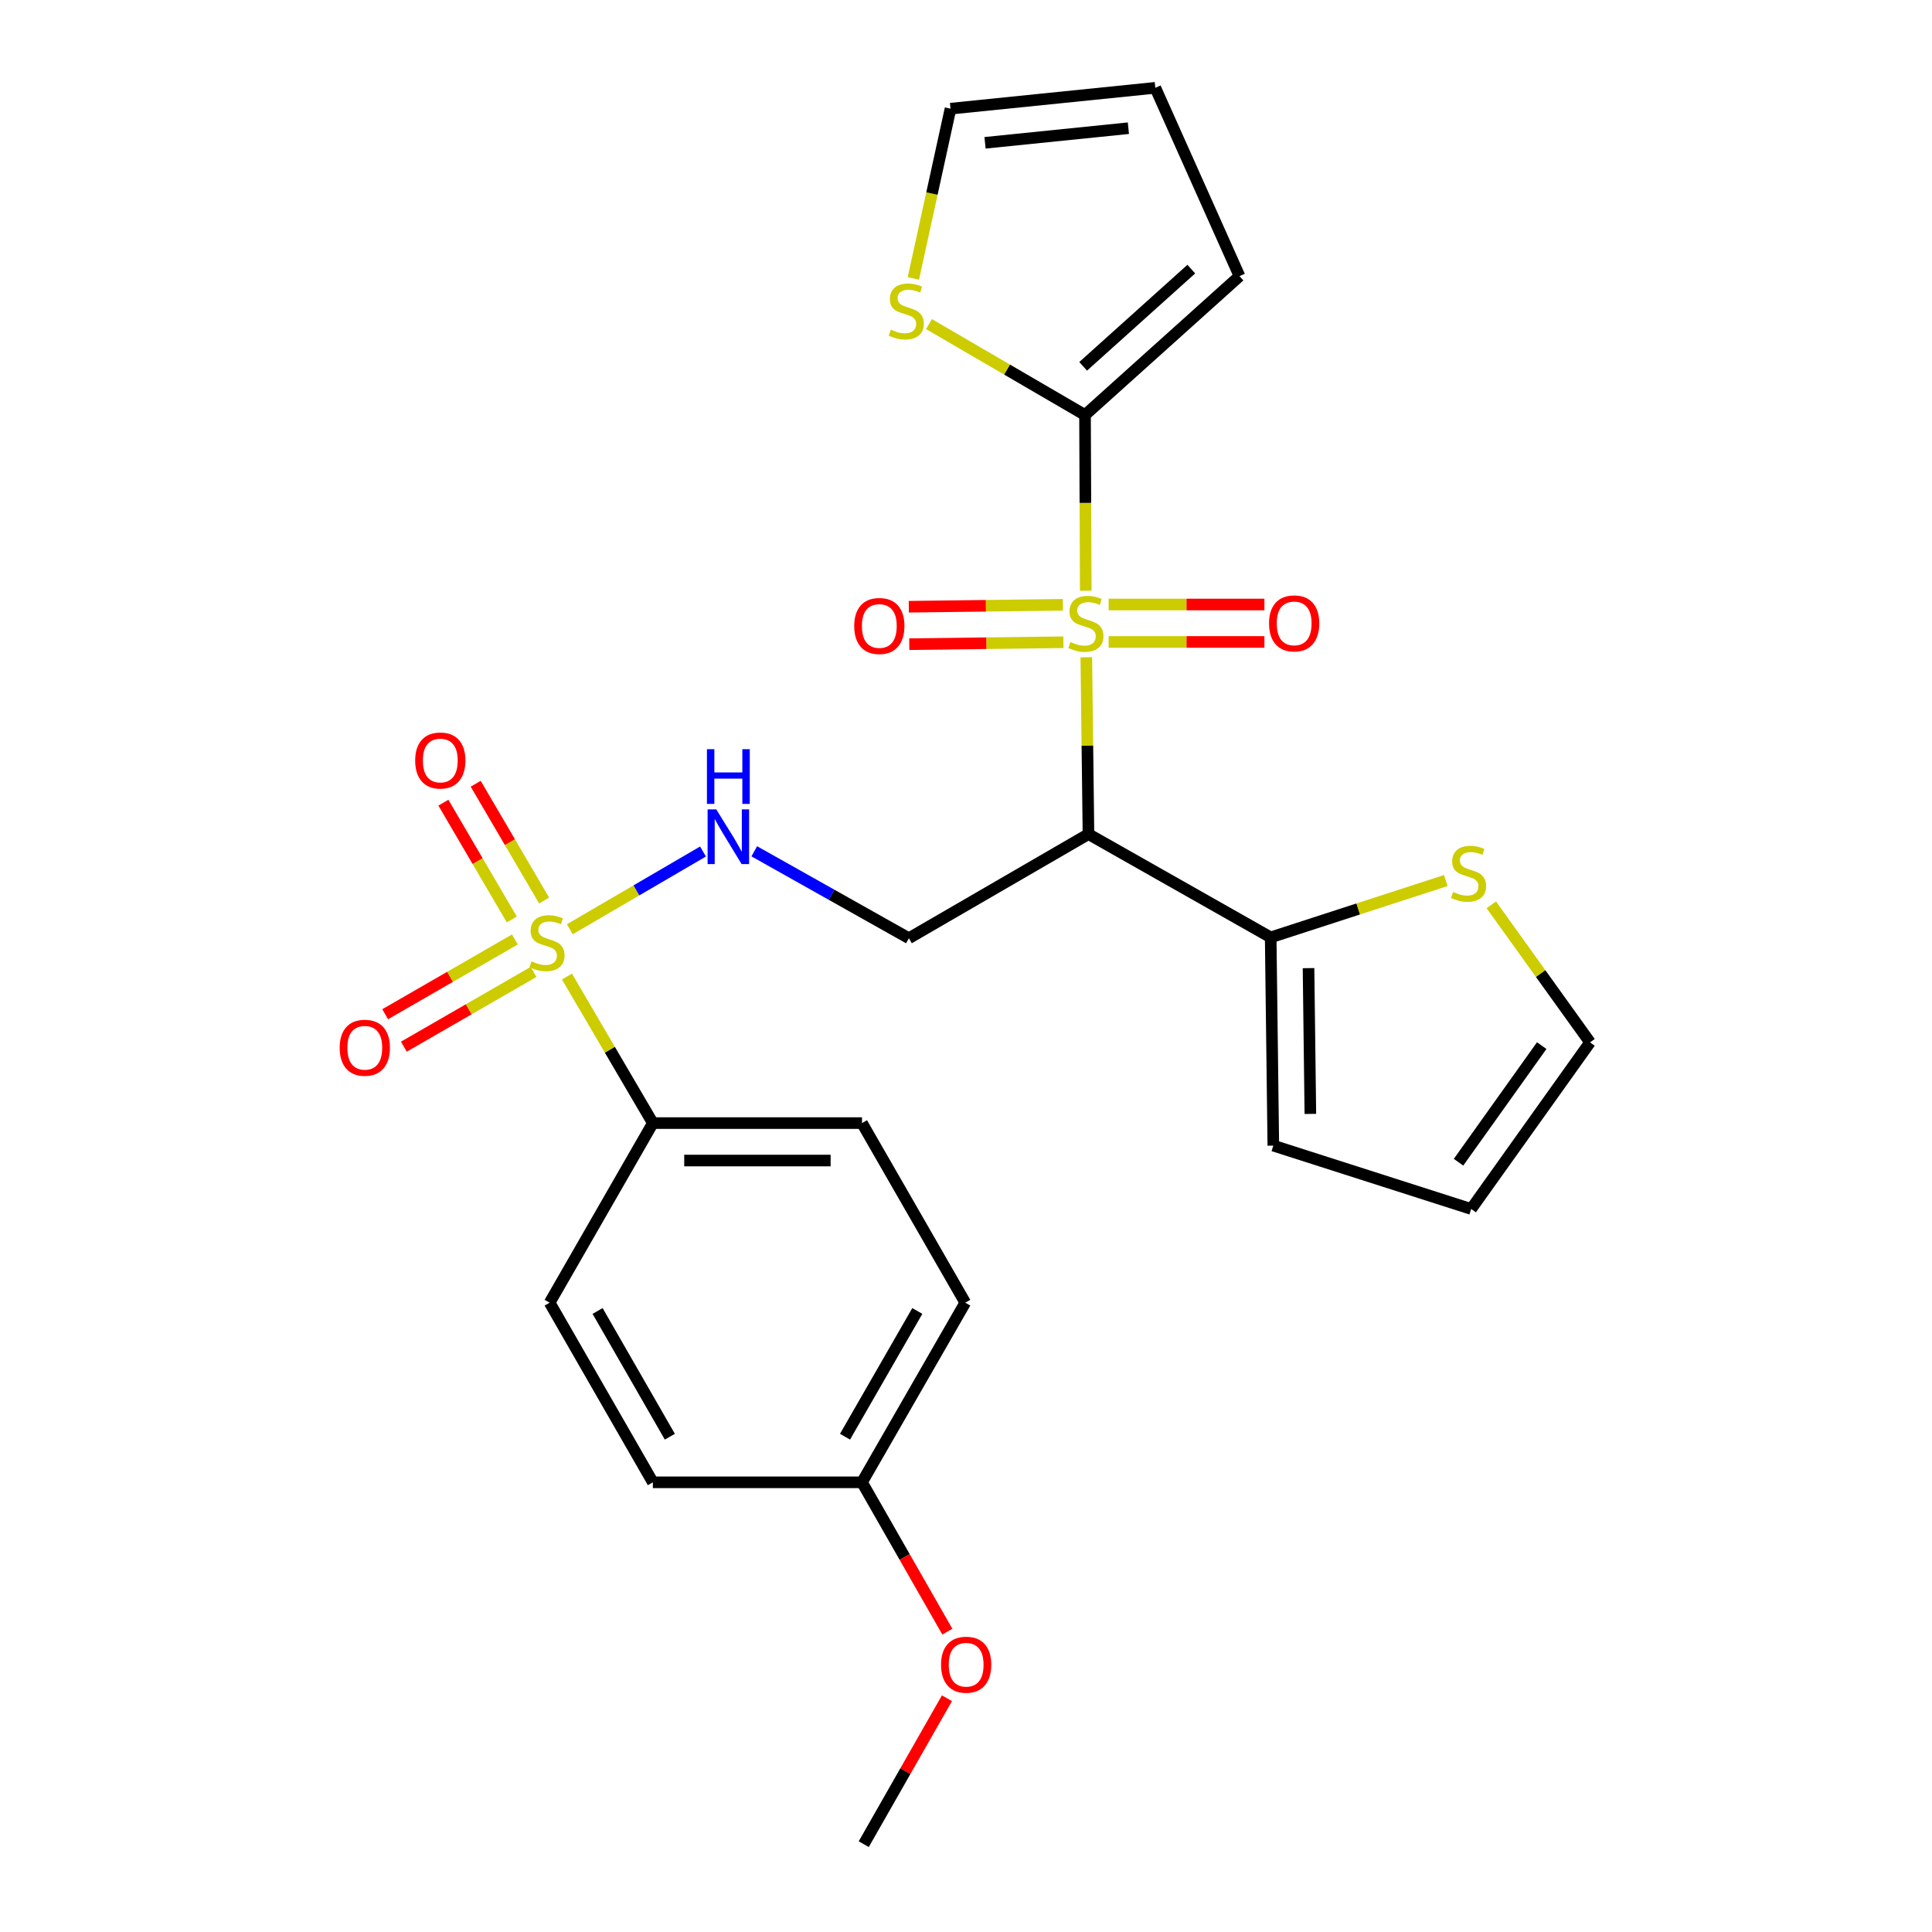 <?xml version='1.0' encoding='iso-8859-1'?>
<svg version='1.1' baseProfile='full'
              xmlns='http://www.w3.org/2000/svg'
                      xmlns:rdkit='http://www.rdkit.org/xml'
                      xmlns:xlink='http://www.w3.org/1999/xlink'
                  xml:space='preserve'
width='1000px' height='1000px' viewBox='0 0 1000 1000'>
<!-- END OF HEADER -->
<rect style='opacity:1.0;fill:#FFFFFF;stroke:none' width='1000' height='1000' x='0' y='0'> </rect>
<path class='bond-1' d='M 562.27,340.193 L 562.83,385.961' style='fill:none;fill-rule:evenodd;stroke:#CCCC00;stroke-width:6px;stroke-linecap:butt;stroke-linejoin:miter;stroke-opacity:1' />
<path class='bond-1' d='M 562.83,385.961 L 563.39,431.73' style='fill:none;fill-rule:evenodd;stroke:#000000;stroke-width:6px;stroke-linecap:butt;stroke-linejoin:miter;stroke-opacity:1' />
<path class='bond-2' d='M 561.984,305.769 L 561.793,260.287' style='fill:none;fill-rule:evenodd;stroke:#CCCC00;stroke-width:6px;stroke-linecap:butt;stroke-linejoin:miter;stroke-opacity:1' />
<path class='bond-2' d='M 561.793,260.287 L 561.602,214.805' style='fill:none;fill-rule:evenodd;stroke:#000000;stroke-width:6px;stroke-linecap:butt;stroke-linejoin:miter;stroke-opacity:1' />
<path class='bond-9' d='M 550.179,313.041 L 510.287,313.543' style='fill:none;fill-rule:evenodd;stroke:#CCCC00;stroke-width:6px;stroke-linecap:butt;stroke-linejoin:miter;stroke-opacity:1' />
<path class='bond-9' d='M 510.287,313.543 L 470.395,314.046' style='fill:none;fill-rule:evenodd;stroke:#FF0000;stroke-width:6px;stroke-linecap:butt;stroke-linejoin:miter;stroke-opacity:1' />
<path class='bond-9' d='M 550.423,332.422 L 510.531,332.925' style='fill:none;fill-rule:evenodd;stroke:#CCCC00;stroke-width:6px;stroke-linecap:butt;stroke-linejoin:miter;stroke-opacity:1' />
<path class='bond-9' d='M 510.531,332.925 L 470.639,333.427' style='fill:none;fill-rule:evenodd;stroke:#FF0000;stroke-width:6px;stroke-linecap:butt;stroke-linejoin:miter;stroke-opacity:1' />
<path class='bond-10' d='M 573.829,332.275 L 614.141,332.275' style='fill:none;fill-rule:evenodd;stroke:#CCCC00;stroke-width:6px;stroke-linecap:butt;stroke-linejoin:miter;stroke-opacity:1' />
<path class='bond-10' d='M 614.141,332.275 L 654.454,332.275' style='fill:none;fill-rule:evenodd;stroke:#FF0000;stroke-width:6px;stroke-linecap:butt;stroke-linejoin:miter;stroke-opacity:1' />
<path class='bond-10' d='M 573.829,312.892 L 614.141,312.892' style='fill:none;fill-rule:evenodd;stroke:#CCCC00;stroke-width:6px;stroke-linecap:butt;stroke-linejoin:miter;stroke-opacity:1' />
<path class='bond-10' d='M 614.141,312.892 L 654.454,312.892' style='fill:none;fill-rule:evenodd;stroke:#FF0000;stroke-width:6px;stroke-linecap:butt;stroke-linejoin:miter;stroke-opacity:1' />
<path class='bond-0' d='M 294.934,480.979 L 329.406,460.86' style='fill:none;fill-rule:evenodd;stroke:#CCCC00;stroke-width:6px;stroke-linecap:butt;stroke-linejoin:miter;stroke-opacity:1' />
<path class='bond-0' d='M 329.406,460.86 L 363.877,440.741' style='fill:none;fill-rule:evenodd;stroke:#0000FF;stroke-width:6px;stroke-linecap:butt;stroke-linejoin:miter;stroke-opacity:1' />
<path class='bond-7' d='M 293.447,505.452 L 315.681,543.381' style='fill:none;fill-rule:evenodd;stroke:#CCCC00;stroke-width:6px;stroke-linecap:butt;stroke-linejoin:miter;stroke-opacity:1' />
<path class='bond-7' d='M 315.681,543.381 L 337.915,581.31' style='fill:none;fill-rule:evenodd;stroke:#000000;stroke-width:6px;stroke-linecap:butt;stroke-linejoin:miter;stroke-opacity:1' />
<path class='bond-11' d='M 281.629,466.114 L 263.924,435.888' style='fill:none;fill-rule:evenodd;stroke:#CCCC00;stroke-width:6px;stroke-linecap:butt;stroke-linejoin:miter;stroke-opacity:1' />
<path class='bond-11' d='M 263.924,435.888 L 246.219,405.663' style='fill:none;fill-rule:evenodd;stroke:#FF0000;stroke-width:6px;stroke-linecap:butt;stroke-linejoin:miter;stroke-opacity:1' />
<path class='bond-11' d='M 264.904,475.91 L 247.199,445.685' style='fill:none;fill-rule:evenodd;stroke:#CCCC00;stroke-width:6px;stroke-linecap:butt;stroke-linejoin:miter;stroke-opacity:1' />
<path class='bond-11' d='M 247.199,445.685 L 229.495,415.459' style='fill:none;fill-rule:evenodd;stroke:#FF0000;stroke-width:6px;stroke-linecap:butt;stroke-linejoin:miter;stroke-opacity:1' />
<path class='bond-12' d='M 266.496,486.271 L 232.928,505.621' style='fill:none;fill-rule:evenodd;stroke:#CCCC00;stroke-width:6px;stroke-linecap:butt;stroke-linejoin:miter;stroke-opacity:1' />
<path class='bond-12' d='M 232.928,505.621 L 199.36,524.97' style='fill:none;fill-rule:evenodd;stroke:#FF0000;stroke-width:6px;stroke-linecap:butt;stroke-linejoin:miter;stroke-opacity:1' />
<path class='bond-12' d='M 276.176,503.063 L 242.608,522.413' style='fill:none;fill-rule:evenodd;stroke:#CCCC00;stroke-width:6px;stroke-linecap:butt;stroke-linejoin:miter;stroke-opacity:1' />
<path class='bond-12' d='M 242.608,522.413 L 209.04,541.763' style='fill:none;fill-rule:evenodd;stroke:#FF0000;stroke-width:6px;stroke-linecap:butt;stroke-linejoin:miter;stroke-opacity:1' />
<path class='bond-4' d='M 563.39,431.73 L 657.708,485.183' style='fill:none;fill-rule:evenodd;stroke:#000000;stroke-width:6px;stroke-linecap:butt;stroke-linejoin:miter;stroke-opacity:1' />
<path class='bond-5' d='M 563.39,431.73 L 470.439,485.625' style='fill:none;fill-rule:evenodd;stroke:#000000;stroke-width:6px;stroke-linecap:butt;stroke-linejoin:miter;stroke-opacity:1' />
<path class='bond-6' d='M 561.602,214.805 L 521.22,191.278' style='fill:none;fill-rule:evenodd;stroke:#000000;stroke-width:6px;stroke-linecap:butt;stroke-linejoin:miter;stroke-opacity:1' />
<path class='bond-6' d='M 521.22,191.278 L 480.839,167.75' style='fill:none;fill-rule:evenodd;stroke:#CCCC00;stroke-width:6px;stroke-linecap:butt;stroke-linejoin:miter;stroke-opacity:1' />
<path class='bond-13' d='M 561.602,214.805 L 641.566,142.928' style='fill:none;fill-rule:evenodd;stroke:#000000;stroke-width:6px;stroke-linecap:butt;stroke-linejoin:miter;stroke-opacity:1' />
<path class='bond-13' d='M 560.639,189.609 L 616.614,139.294' style='fill:none;fill-rule:evenodd;stroke:#000000;stroke-width:6px;stroke-linecap:butt;stroke-linejoin:miter;stroke-opacity:1' />
<path class='bond-3' d='M 390.413,440.632 L 430.426,463.128' style='fill:none;fill-rule:evenodd;stroke:#0000FF;stroke-width:6px;stroke-linecap:butt;stroke-linejoin:miter;stroke-opacity:1' />
<path class='bond-3' d='M 430.426,463.128 L 470.439,485.625' style='fill:none;fill-rule:evenodd;stroke:#000000;stroke-width:6px;stroke-linecap:butt;stroke-linejoin:miter;stroke-opacity:1' />
<path class='bond-8' d='M 657.708,485.183 L 703.03,470.473' style='fill:none;fill-rule:evenodd;stroke:#000000;stroke-width:6px;stroke-linecap:butt;stroke-linejoin:miter;stroke-opacity:1' />
<path class='bond-8' d='M 703.03,470.473 L 748.352,455.763' style='fill:none;fill-rule:evenodd;stroke:#CCCC00;stroke-width:6px;stroke-linecap:butt;stroke-linejoin:miter;stroke-opacity:1' />
<path class='bond-14' d='M 657.708,485.183 L 659.065,592.972' style='fill:none;fill-rule:evenodd;stroke:#000000;stroke-width:6px;stroke-linecap:butt;stroke-linejoin:miter;stroke-opacity:1' />
<path class='bond-14' d='M 677.292,501.107 L 678.242,576.56' style='fill:none;fill-rule:evenodd;stroke:#000000;stroke-width:6px;stroke-linecap:butt;stroke-linejoin:miter;stroke-opacity:1' />
<path class='bond-15' d='M 472.759,144.102 L 482.372,100.178' style='fill:none;fill-rule:evenodd;stroke:#CCCC00;stroke-width:6px;stroke-linecap:butt;stroke-linejoin:miter;stroke-opacity:1' />
<path class='bond-15' d='M 482.372,100.178 L 491.986,56.255' style='fill:none;fill-rule:evenodd;stroke:#000000;stroke-width:6px;stroke-linecap:butt;stroke-linejoin:miter;stroke-opacity:1' />
<path class='bond-19' d='M 337.915,581.31 L 446.167,581.31' style='fill:none;fill-rule:evenodd;stroke:#000000;stroke-width:6px;stroke-linecap:butt;stroke-linejoin:miter;stroke-opacity:1' />
<path class='bond-19' d='M 354.153,600.693 L 429.93,600.693' style='fill:none;fill-rule:evenodd;stroke:#000000;stroke-width:6px;stroke-linecap:butt;stroke-linejoin:miter;stroke-opacity:1' />
<path class='bond-20' d='M 337.915,581.31 L 284.494,674.272' style='fill:none;fill-rule:evenodd;stroke:#000000;stroke-width:6px;stroke-linecap:butt;stroke-linejoin:miter;stroke-opacity:1' />
<path class='bond-16' d='M 771.899,468.346 L 797.449,503.938' style='fill:none;fill-rule:evenodd;stroke:#CCCC00;stroke-width:6px;stroke-linecap:butt;stroke-linejoin:miter;stroke-opacity:1' />
<path class='bond-16' d='M 797.449,503.938 L 822.999,539.53' style='fill:none;fill-rule:evenodd;stroke:#000000;stroke-width:6px;stroke-linecap:butt;stroke-linejoin:miter;stroke-opacity:1' />
<path class='bond-17' d='M 641.566,142.928 L 597.988,45.455' style='fill:none;fill-rule:evenodd;stroke:#000000;stroke-width:6px;stroke-linecap:butt;stroke-linejoin:miter;stroke-opacity:1' />
<path class='bond-18' d='M 659.065,592.972 L 761.481,625.761' style='fill:none;fill-rule:evenodd;stroke:#000000;stroke-width:6px;stroke-linecap:butt;stroke-linejoin:miter;stroke-opacity:1' />
<path class='bond-26' d='M 491.986,56.255 L 597.988,45.455' style='fill:none;fill-rule:evenodd;stroke:#000000;stroke-width:6px;stroke-linecap:butt;stroke-linejoin:miter;stroke-opacity:1' />
<path class='bond-26' d='M 509.851,73.918 L 584.052,66.358' style='fill:none;fill-rule:evenodd;stroke:#000000;stroke-width:6px;stroke-linecap:butt;stroke-linejoin:miter;stroke-opacity:1' />
<path class='bond-27' d='M 822.999,539.53 L 761.481,625.761' style='fill:none;fill-rule:evenodd;stroke:#000000;stroke-width:6px;stroke-linecap:butt;stroke-linejoin:miter;stroke-opacity:1' />
<path class='bond-27' d='M 797.992,541.208 L 754.929,601.57' style='fill:none;fill-rule:evenodd;stroke:#000000;stroke-width:6px;stroke-linecap:butt;stroke-linejoin:miter;stroke-opacity:1' />
<path class='bond-22' d='M 446.167,581.31 L 499.62,674.272' style='fill:none;fill-rule:evenodd;stroke:#000000;stroke-width:6px;stroke-linecap:butt;stroke-linejoin:miter;stroke-opacity:1' />
<path class='bond-23' d='M 284.494,674.272 L 337.915,767.244' style='fill:none;fill-rule:evenodd;stroke:#000000;stroke-width:6px;stroke-linecap:butt;stroke-linejoin:miter;stroke-opacity:1' />
<path class='bond-23' d='M 309.313,678.561 L 346.708,743.642' style='fill:none;fill-rule:evenodd;stroke:#000000;stroke-width:6px;stroke-linecap:butt;stroke-linejoin:miter;stroke-opacity:1' />
<path class='bond-21' d='M 446.167,767.244 L 337.915,767.244' style='fill:none;fill-rule:evenodd;stroke:#000000;stroke-width:6px;stroke-linecap:butt;stroke-linejoin:miter;stroke-opacity:1' />
<path class='bond-24' d='M 446.167,767.244 L 468.257,805.891' style='fill:none;fill-rule:evenodd;stroke:#000000;stroke-width:6px;stroke-linecap:butt;stroke-linejoin:miter;stroke-opacity:1' />
<path class='bond-24' d='M 468.257,805.891 L 490.346,844.537' style='fill:none;fill-rule:evenodd;stroke:#FF0000;stroke-width:6px;stroke-linecap:butt;stroke-linejoin:miter;stroke-opacity:1' />
<path class='bond-28' d='M 446.167,767.244 L 499.62,674.272' style='fill:none;fill-rule:evenodd;stroke:#000000;stroke-width:6px;stroke-linecap:butt;stroke-linejoin:miter;stroke-opacity:1' />
<path class='bond-28' d='M 437.382,743.637 L 474.799,678.557' style='fill:none;fill-rule:evenodd;stroke:#000000;stroke-width:6px;stroke-linecap:butt;stroke-linejoin:miter;stroke-opacity:1' />
<path class='bond-25' d='M 490.142,879.009 L 468.607,916.777' style='fill:none;fill-rule:evenodd;stroke:#FF0000;stroke-width:6px;stroke-linecap:butt;stroke-linejoin:miter;stroke-opacity:1' />
<path class='bond-25' d='M 468.607,916.777 L 447.072,954.545' style='fill:none;fill-rule:evenodd;stroke:#000000;stroke-width:6px;stroke-linecap:butt;stroke-linejoin:miter;stroke-opacity:1' />
<path  class='atom-0' d='M 554.054 332.304
Q 554.374 332.424, 555.694 332.984
Q 557.014 333.544, 558.454 333.904
Q 559.934 334.224, 561.374 334.224
Q 564.054 334.224, 565.614 332.944
Q 567.174 331.624, 567.174 329.344
Q 567.174 327.784, 566.374 326.824
Q 565.614 325.864, 564.414 325.344
Q 563.214 324.824, 561.214 324.224
Q 558.694 323.464, 557.174 322.744
Q 555.694 322.024, 554.614 320.504
Q 553.574 318.984, 553.574 316.424
Q 553.574 312.864, 555.974 310.664
Q 558.414 308.464, 563.214 308.464
Q 566.494 308.464, 570.214 310.024
L 569.294 313.104
Q 565.894 311.704, 563.334 311.704
Q 560.574 311.704, 559.054 312.864
Q 557.534 313.984, 557.574 315.944
Q 557.574 317.464, 558.334 318.384
Q 559.134 319.304, 560.254 319.824
Q 561.414 320.344, 563.334 320.944
Q 565.894 321.744, 567.414 322.544
Q 568.934 323.344, 570.014 324.984
Q 571.134 326.584, 571.134 329.344
Q 571.134 333.264, 568.494 335.384
Q 565.894 337.464, 561.534 337.464
Q 559.014 337.464, 557.094 336.904
Q 555.214 336.384, 552.974 335.464
L 554.054 332.304
' fill='#CCCC00'/>
<path  class='atom-1' d='M 275.137 497.584
Q 275.457 497.704, 276.777 498.264
Q 278.097 498.824, 279.537 499.184
Q 281.017 499.504, 282.457 499.504
Q 285.137 499.504, 286.697 498.224
Q 288.257 496.904, 288.257 494.624
Q 288.257 493.064, 287.457 492.104
Q 286.697 491.144, 285.497 490.624
Q 284.297 490.104, 282.297 489.504
Q 279.777 488.744, 278.257 488.024
Q 276.777 487.304, 275.697 485.784
Q 274.657 484.264, 274.657 481.704
Q 274.657 478.144, 277.057 475.944
Q 279.497 473.744, 284.297 473.744
Q 287.577 473.744, 291.297 475.304
L 290.377 478.384
Q 286.977 476.984, 284.417 476.984
Q 281.657 476.984, 280.137 478.144
Q 278.617 479.264, 278.657 481.224
Q 278.657 482.744, 279.417 483.664
Q 280.217 484.584, 281.337 485.104
Q 282.497 485.624, 284.417 486.224
Q 286.977 487.024, 288.497 487.824
Q 290.017 488.624, 291.097 490.264
Q 292.217 491.864, 292.217 494.624
Q 292.217 498.544, 289.577 500.664
Q 286.977 502.744, 282.617 502.744
Q 280.097 502.744, 278.177 502.184
Q 276.297 501.664, 274.057 500.744
L 275.137 497.584
' fill='#CCCC00'/>
<path  class='atom-4' d='M 370.733 418.927
L 380.013 433.927
Q 380.933 435.407, 382.413 438.087
Q 383.893 440.767, 383.973 440.927
L 383.973 418.927
L 387.733 418.927
L 387.733 447.247
L 383.853 447.247
L 373.893 430.847
Q 372.733 428.927, 371.493 426.727
Q 370.293 424.527, 369.933 423.847
L 369.933 447.247
L 366.253 447.247
L 366.253 418.927
L 370.733 418.927
' fill='#0000FF'/>
<path  class='atom-4' d='M 365.913 387.775
L 369.753 387.775
L 369.753 399.815
L 384.233 399.815
L 384.233 387.775
L 388.073 387.775
L 388.073 416.095
L 384.233 416.095
L 384.233 403.015
L 369.753 403.015
L 369.753 416.095
L 365.913 416.095
L 365.913 387.775
' fill='#0000FF'/>
<path  class='atom-7' d='M 461.082 170.62
Q 461.402 170.74, 462.722 171.3
Q 464.042 171.86, 465.482 172.22
Q 466.962 172.54, 468.402 172.54
Q 471.082 172.54, 472.642 171.26
Q 474.202 169.94, 474.202 167.66
Q 474.202 166.1, 473.402 165.14
Q 472.642 164.18, 471.442 163.66
Q 470.242 163.14, 468.242 162.54
Q 465.722 161.78, 464.202 161.06
Q 462.722 160.34, 461.642 158.82
Q 460.602 157.3, 460.602 154.74
Q 460.602 151.18, 463.002 148.98
Q 465.442 146.78, 470.242 146.78
Q 473.522 146.78, 477.242 148.34
L 476.322 151.42
Q 472.922 150.02, 470.362 150.02
Q 467.602 150.02, 466.082 151.18
Q 464.562 152.3, 464.602 154.26
Q 464.602 155.78, 465.362 156.7
Q 466.162 157.62, 467.282 158.14
Q 468.442 158.66, 470.362 159.26
Q 472.922 160.06, 474.442 160.86
Q 475.962 161.66, 477.042 163.3
Q 478.162 164.9, 478.162 167.66
Q 478.162 171.58, 475.522 173.7
Q 472.922 175.78, 468.562 175.78
Q 466.042 175.78, 464.122 175.22
Q 462.242 174.7, 460.002 173.78
L 461.082 170.62
' fill='#CCCC00'/>
<path  class='atom-9' d='M 752.124 461.662
Q 752.444 461.782, 753.764 462.342
Q 755.084 462.902, 756.524 463.262
Q 758.004 463.582, 759.444 463.582
Q 762.124 463.582, 763.684 462.302
Q 765.244 460.982, 765.244 458.702
Q 765.244 457.142, 764.444 456.182
Q 763.684 455.222, 762.484 454.702
Q 761.284 454.182, 759.284 453.582
Q 756.764 452.822, 755.244 452.102
Q 753.764 451.382, 752.684 449.862
Q 751.644 448.342, 751.644 445.782
Q 751.644 442.222, 754.044 440.022
Q 756.484 437.822, 761.284 437.822
Q 764.564 437.822, 768.284 439.382
L 767.364 442.462
Q 763.964 441.062, 761.404 441.062
Q 758.644 441.062, 757.124 442.222
Q 755.604 443.342, 755.644 445.302
Q 755.644 446.822, 756.404 447.742
Q 757.204 448.662, 758.324 449.182
Q 759.484 449.702, 761.404 450.302
Q 763.964 451.102, 765.484 451.902
Q 767.004 452.702, 768.084 454.342
Q 769.204 455.942, 769.204 458.702
Q 769.204 462.622, 766.564 464.742
Q 763.964 466.822, 759.604 466.822
Q 757.084 466.822, 755.164 466.262
Q 753.284 465.742, 751.044 464.822
L 752.124 461.662
' fill='#CCCC00'/>
<path  class='atom-10' d='M 442.137 324.01
Q 442.137 317.21, 445.497 313.41
Q 448.857 309.61, 455.137 309.61
Q 461.417 309.61, 464.777 313.41
Q 468.137 317.21, 468.137 324.01
Q 468.137 330.89, 464.737 334.81
Q 461.337 338.69, 455.137 338.69
Q 448.897 338.69, 445.497 334.81
Q 442.137 330.93, 442.137 324.01
M 455.137 335.49
Q 459.457 335.49, 461.777 332.61
Q 464.137 329.69, 464.137 324.01
Q 464.137 318.45, 461.777 315.65
Q 459.457 312.81, 455.137 312.81
Q 450.817 312.81, 448.457 315.61
Q 446.137 318.41, 446.137 324.01
Q 446.137 329.73, 448.457 332.61
Q 450.817 335.49, 455.137 335.49
' fill='#FF0000'/>
<path  class='atom-11' d='M 656.854 322.664
Q 656.854 315.864, 660.214 312.064
Q 663.574 308.264, 669.854 308.264
Q 676.134 308.264, 679.494 312.064
Q 682.854 315.864, 682.854 322.664
Q 682.854 329.544, 679.454 333.464
Q 676.054 337.344, 669.854 337.344
Q 663.614 337.344, 660.214 333.464
Q 656.854 329.584, 656.854 322.664
M 669.854 334.144
Q 674.174 334.144, 676.494 331.264
Q 678.854 328.344, 678.854 322.664
Q 678.854 317.104, 676.494 314.304
Q 674.174 311.464, 669.854 311.464
Q 665.534 311.464, 663.174 314.264
Q 660.854 317.064, 660.854 322.664
Q 660.854 328.384, 663.174 331.264
Q 665.534 334.144, 669.854 334.144
' fill='#FF0000'/>
<path  class='atom-12' d='M 214.897 393.637
Q 214.897 386.837, 218.257 383.037
Q 221.617 379.237, 227.897 379.237
Q 234.177 379.237, 237.537 383.037
Q 240.897 386.837, 240.897 393.637
Q 240.897 400.517, 237.497 404.437
Q 234.097 408.317, 227.897 408.317
Q 221.657 408.317, 218.257 404.437
Q 214.897 400.557, 214.897 393.637
M 227.897 405.117
Q 232.217 405.117, 234.537 402.237
Q 236.897 399.317, 236.897 393.637
Q 236.897 388.077, 234.537 385.277
Q 232.217 382.437, 227.897 382.437
Q 223.577 382.437, 221.217 385.237
Q 218.897 388.037, 218.897 393.637
Q 218.897 399.357, 221.217 402.237
Q 223.577 405.117, 227.897 405.117
' fill='#FF0000'/>
<path  class='atom-13' d='M 175.819 542.313
Q 175.819 535.513, 179.179 531.713
Q 182.539 527.913, 188.819 527.913
Q 195.099 527.913, 198.459 531.713
Q 201.819 535.513, 201.819 542.313
Q 201.819 549.193, 198.419 553.113
Q 195.019 556.993, 188.819 556.993
Q 182.579 556.993, 179.179 553.113
Q 175.819 549.233, 175.819 542.313
M 188.819 553.793
Q 193.139 553.793, 195.459 550.913
Q 197.819 547.993, 197.819 542.313
Q 197.819 536.753, 195.459 533.953
Q 193.139 531.113, 188.819 531.113
Q 184.499 531.113, 182.139 533.913
Q 179.819 536.713, 179.819 542.313
Q 179.819 548.033, 182.139 550.913
Q 184.499 553.793, 188.819 553.793
' fill='#FF0000'/>
<path  class='atom-25' d='M 487.084 861.653
Q 487.084 854.853, 490.444 851.053
Q 493.804 847.253, 500.084 847.253
Q 506.364 847.253, 509.724 851.053
Q 513.084 854.853, 513.084 861.653
Q 513.084 868.533, 509.684 872.453
Q 506.284 876.333, 500.084 876.333
Q 493.844 876.333, 490.444 872.453
Q 487.084 868.573, 487.084 861.653
M 500.084 873.133
Q 504.404 873.133, 506.724 870.253
Q 509.084 867.333, 509.084 861.653
Q 509.084 856.093, 506.724 853.293
Q 504.404 850.453, 500.084 850.453
Q 495.764 850.453, 493.404 853.253
Q 491.084 856.053, 491.084 861.653
Q 491.084 867.373, 493.404 870.253
Q 495.764 873.133, 500.084 873.133
' fill='#FF0000'/>
</svg>

